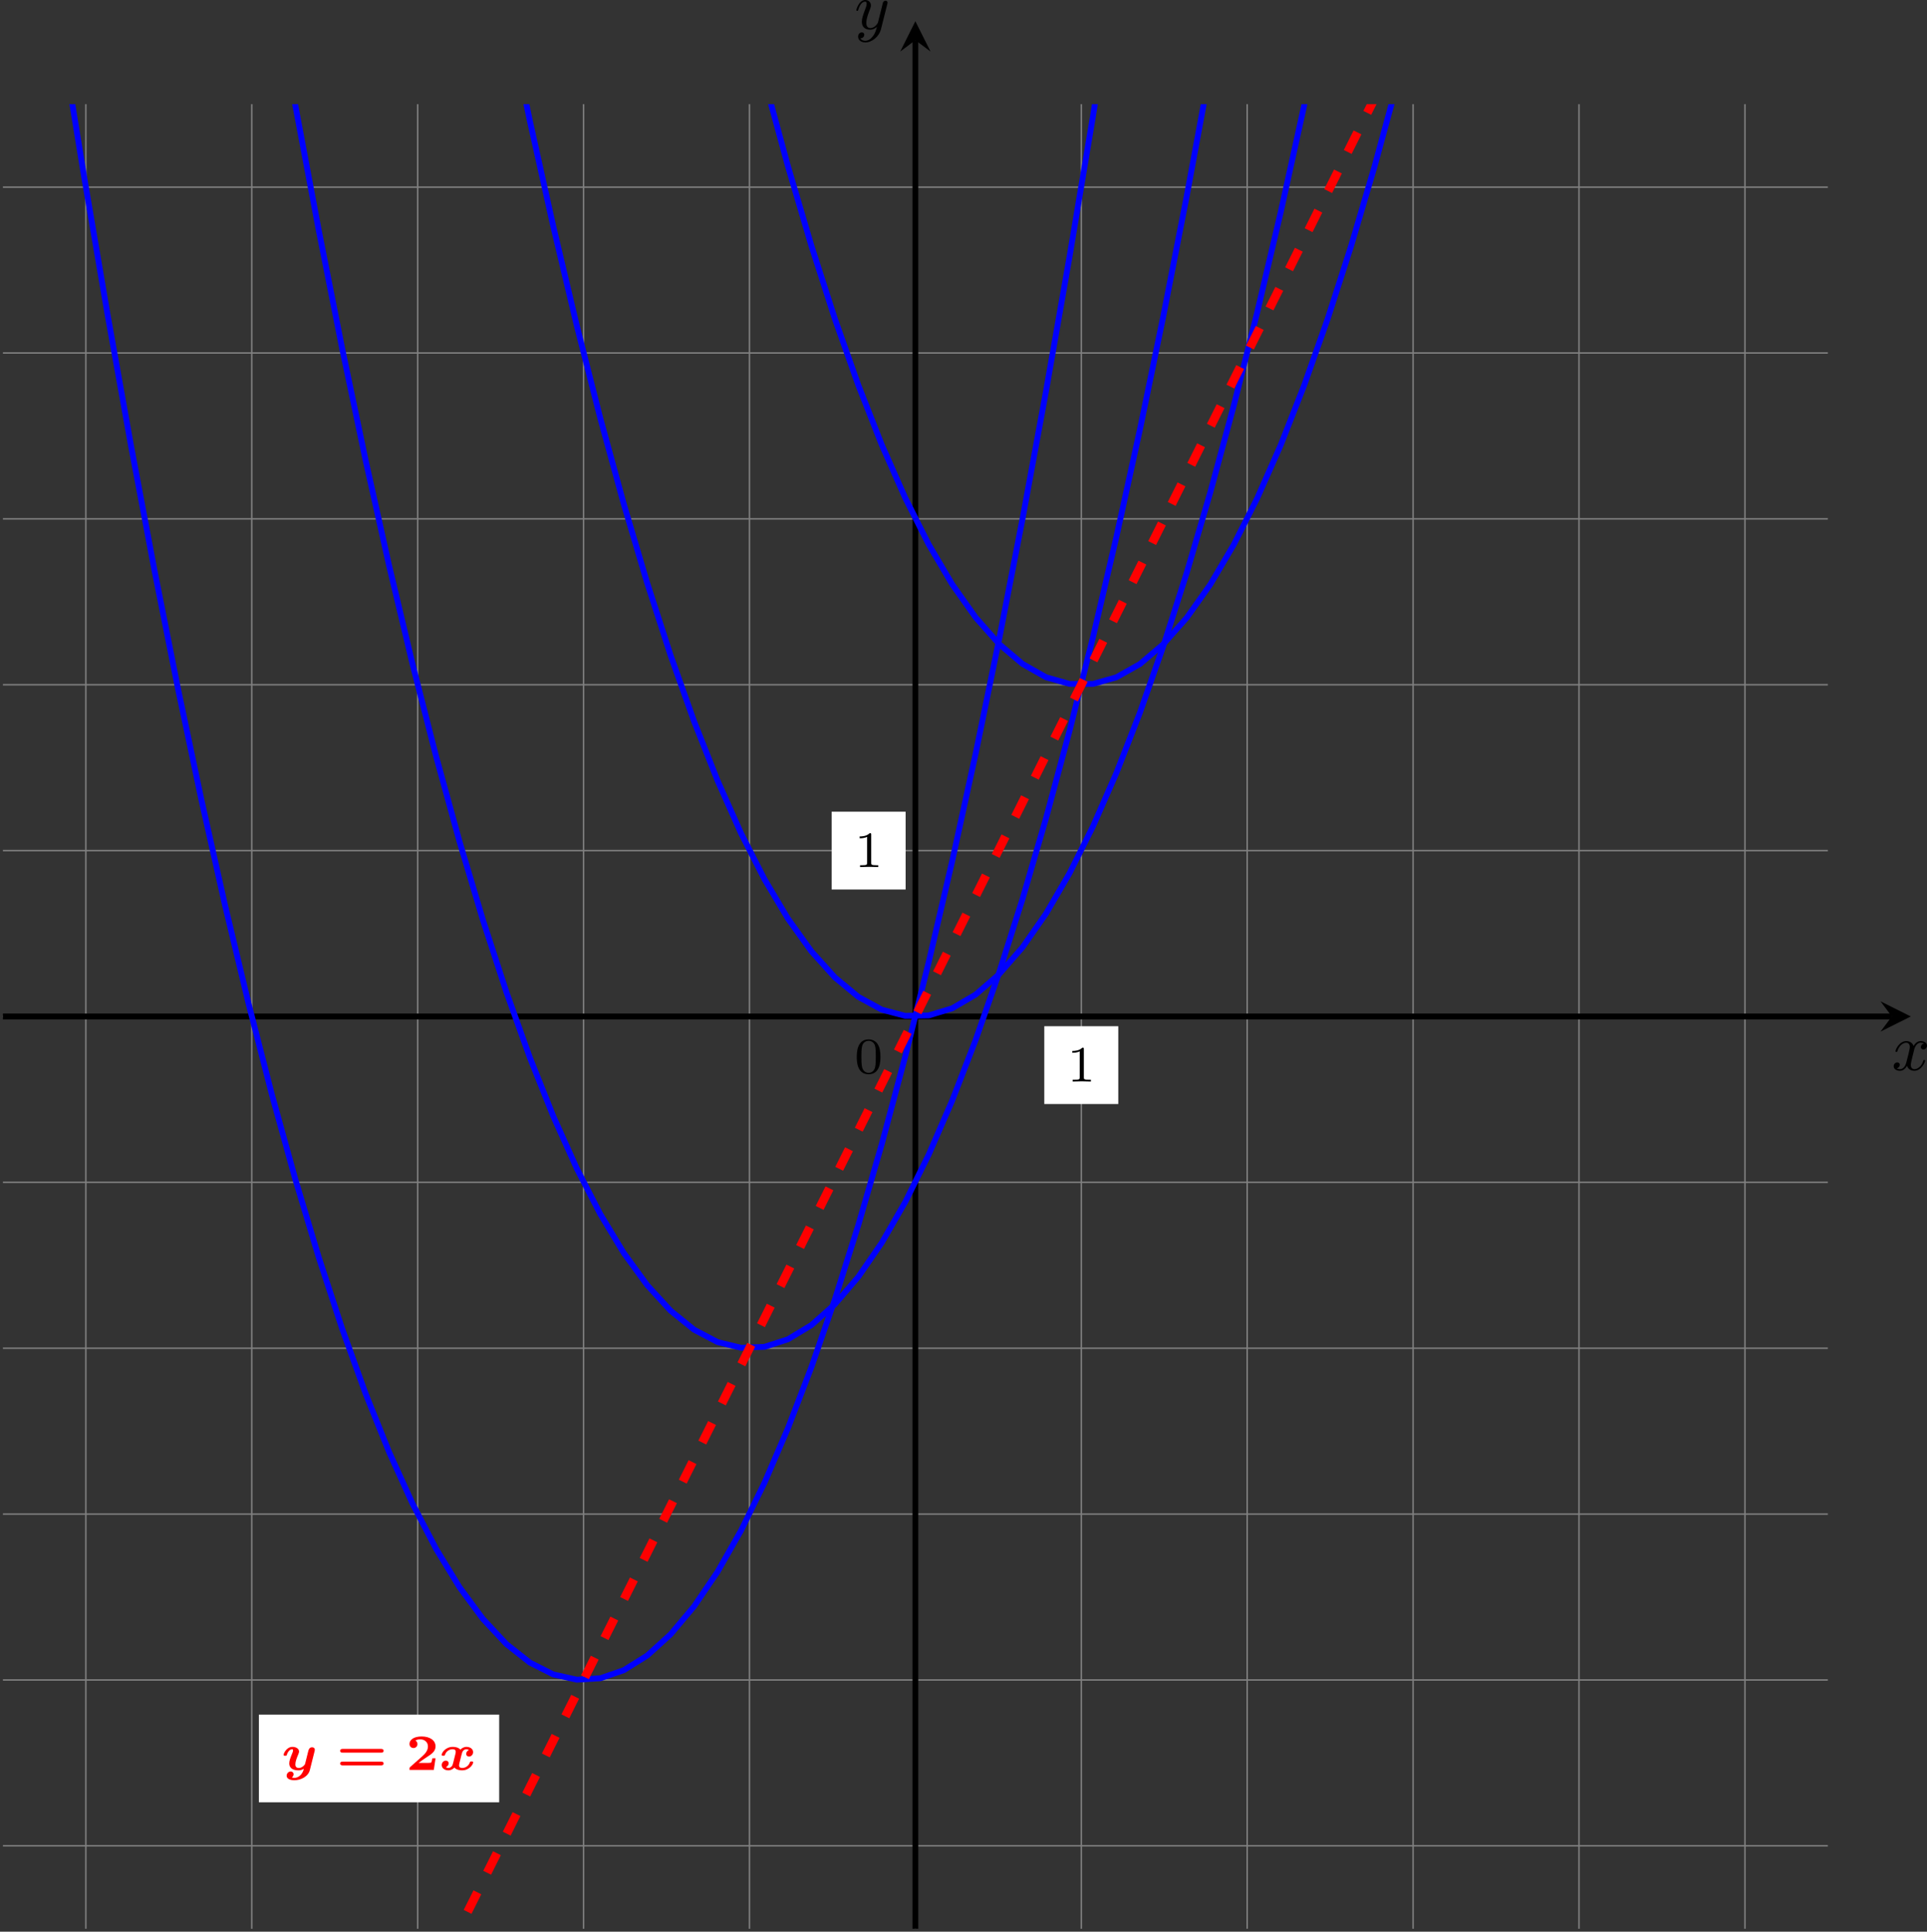 <?xml version='1.0' encoding='UTF-8'?>
<!-- This file was generated by dvisvgm 2.13.3 -->
<svg version='1.1' xmlns='http://www.w3.org/2000/svg' xmlns:xlink='http://www.w3.org/1999/xlink' width='526.801pt' height='528.19pt' viewBox='-.001 111.537 526.801 528.19'>
<rect x="-.001" y="111.537" width="526.801" height="528.19" fill="#333333" stroke="none"/>
<defs>
<clipPath id='clip3'>
<path d='M.398 319.465V70.012H249.848V319.465ZM249.848 70.012'/>
</clipPath>
<path id='g2-50' d='M4.031-1.59H3.592C3.578-1.506 3.515-1.011 3.389-.983C3.243-.955 2.824-.955 2.664-.955H1.709C2.092-1.241 2.483-1.527 2.887-1.785C3.452-2.148 4.031-2.518 4.031-3.215C4.031-4.052 3.243-4.575 2.134-4.575C1.186-4.575 .474-4.205 .474-3.543C.474-3.138 .802-2.992 1.011-2.992C1.262-2.992 1.555-3.166 1.555-3.536C1.555-3.87 1.297-4.01 1.276-4.017C1.527-4.177 1.848-4.184 1.932-4.184C2.525-4.184 2.992-3.808 2.992-3.208C2.992-2.671 2.629-2.225 2.225-1.869L.565-.398C.481-.314 .474-.307 .474-.167V0H3.794L4.031-1.59Z'/>
<path id='g2-61' d='M6.137-2.364C6.214-2.364 6.458-2.364 6.458-2.615C6.458-2.873 6.193-2.873 6.095-2.873H.886C.788-2.873 .523-2.873 .523-2.615C.523-2.364 .767-2.364 .844-2.364H6.137ZM6.095-.621C6.193-.621 6.458-.621 6.458-.879C6.458-1.13 6.214-1.13 6.137-1.13H.844C.767-1.13 .523-1.13 .523-.879C.523-.621 .788-.621 .886-.621H6.095Z'/>
<path id='g1-120' d='M4.08-2.713C3.787-2.601 3.703-2.322 3.703-2.197C3.703-1.967 3.877-1.827 4.094-1.827C4.366-1.827 4.652-2.057 4.652-2.434C4.652-2.887 4.219-3.152 3.745-3.152C3.396-3.152 3.103-2.971 2.915-2.776C2.622-3.103 2.141-3.152 1.869-3.152C.865-3.152 .356-2.329 .356-2.064C.356-1.939 .474-1.939 .579-1.939C.711-1.939 .76-1.939 .795-2.043C1.004-2.685 1.576-2.831 1.827-2.831C2.273-2.831 2.273-2.573 2.273-2.483S2.273-2.357 2.211-2.099L1.96-1.095C1.862-.711 1.841-.614 1.716-.481C1.625-.391 1.492-.265 1.283-.265C1.255-.265 1.067-.265 .934-.384C1.227-.495 1.311-.774 1.311-.9C1.311-1.13 1.137-1.269 .921-1.269C.649-1.269 .363-1.039 .363-.663C.363-.202 .802 .056 1.262 .056C1.667 .056 1.953-.167 2.092-.321C2.399 .021 2.901 .056 3.145 .056C4.142 .056 4.659-.76 4.659-1.032C4.659-1.158 4.54-1.158 4.435-1.158C4.303-1.158 4.254-1.158 4.219-1.053C4.01-.411 3.431-.265 3.187-.265C2.734-.265 2.734-.516 2.734-.614C2.734-.704 2.734-.739 2.797-.997L3.048-2.001C3.145-2.385 3.173-2.483 3.299-2.622C3.361-2.685 3.501-2.831 3.731-2.831C3.78-2.831 3.94-2.824 4.08-2.713Z'/>
<path id='g1-121' d='M3.898 .014L4.547-2.573C4.575-2.685 4.575-2.72 4.575-2.748C4.575-2.992 4.387-3.096 4.212-3.096C3.815-3.096 3.724-2.748 3.675-2.552L3.494-1.827L3.278-.955C3.229-.767 3.229-.753 3.131-.649C2.95-.446 2.706-.265 2.392-.265C1.918-.265 1.918-.635 1.918-.774C1.918-1.158 2.106-1.632 2.315-2.134C2.392-2.329 2.42-2.406 2.42-2.511C2.42-2.929 1.967-3.152 1.52-3.152C.725-3.152 .307-2.267 .307-2.064C.307-1.939 .425-1.939 .53-1.939C.704-1.939 .718-1.953 .76-2.092C.879-2.49 1.179-2.831 1.478-2.831C1.52-2.831 1.597-2.831 1.597-2.664C1.597-2.532 1.548-2.406 1.485-2.267C1.227-1.639 1.081-1.234 1.081-.907C1.081-.133 1.75 .056 2.336 .056C2.545 .056 2.748 .035 3.075-.153C2.894 .656 2.301 1.088 1.792 1.088C1.736 1.088 1.59 1.088 1.43 1.032C1.618 .914 1.674 .676 1.674 .586C1.674 .384 1.52 .216 1.283 .216C.976 .216 .725 .481 .725 .795C.725 1.151 1.088 1.409 1.785 1.409C2.629 1.409 3.668 .934 3.898 .014Z'/>
<path id='g9-48' d='M3.599-2.225C3.599-2.992 3.508-3.543 3.187-4.031C2.971-4.352 2.538-4.631 1.981-4.631C.363-4.631 .363-2.727 .363-2.225S.363 .139 1.981 .139S3.599-1.723 3.599-2.225ZM1.981-.056C1.66-.056 1.234-.244 1.095-.816C.997-1.227 .997-1.799 .997-2.315C.997-2.824 .997-3.354 1.102-3.738C1.248-4.289 1.695-4.435 1.981-4.435C2.357-4.435 2.72-4.205 2.845-3.801C2.957-3.424 2.964-2.922 2.964-2.315C2.964-1.799 2.964-1.283 2.873-.844C2.734-.209 2.26-.056 1.981-.056Z'/>
<path id='g9-49' d='M2.336-4.435C2.336-4.624 2.322-4.631 2.127-4.631C1.681-4.191 1.046-4.184 .76-4.184V-3.933C.928-3.933 1.388-3.933 1.771-4.129V-.572C1.771-.342 1.771-.251 1.074-.251H.809V0C.934-.007 1.792-.028 2.05-.028C2.267-.028 3.145-.007 3.299 0V-.251H3.034C2.336-.251 2.336-.342 2.336-.572V-4.435Z'/>
<path id='g5-120' d='M4.411-3.622C4.08-3.56 3.981-3.273 3.981-3.138C3.981-2.968 4.107-2.815 4.331-2.815C4.582-2.815 4.824-3.031 4.824-3.344C4.824-3.757 4.376-3.963 3.954-3.963C3.416-3.963 3.102-3.488 2.995-3.3C2.824-3.739 2.43-3.963 2-3.963C1.04-3.963 .52-2.815 .52-2.582C.52-2.502 .583-2.475 .646-2.475C.726-2.475 .753-2.52 .771-2.573C1.049-3.461 1.641-3.739 1.982-3.739C2.242-3.739 2.475-3.569 2.475-3.147C2.475-2.824 2.089-1.39 1.973-.959C1.901-.681 1.632-.126 1.139-.126C.959-.126 .771-.188 .681-.242C.924-.287 1.103-.493 1.103-.726C1.103-.95 .933-1.049 .762-1.049C.502-1.049 .269-.825 .269-.52C.269-.081 .753 .099 1.13 .099C1.65 .099 1.955-.332 2.089-.574C2.313 .018 2.842 .099 3.084 .099C4.053 .099 4.564-1.067 4.564-1.282C4.564-1.327 4.537-1.39 4.447-1.39C4.349-1.39 4.34-1.354 4.295-1.219C4.098-.574 3.578-.126 3.111-.126C2.851-.126 2.609-.287 2.609-.717C2.609-.915 2.735-1.408 2.815-1.748C2.851-1.91 3.093-2.878 3.111-2.941C3.219-3.264 3.488-3.739 3.945-3.739C4.107-3.739 4.277-3.712 4.411-3.622Z'/>
<path id='g5-121' d='M4.501-3.452C4.51-3.497 4.528-3.551 4.528-3.604C4.528-3.721 4.447-3.865 4.25-3.865C4.133-3.865 3.972-3.793 3.9-3.622C3.891-3.587 3.802-3.219 3.748-3.022L3.3-1.228C3.228-.968 3.228-.95 3.21-.87C3.201-.834 2.824-.126 2.179-.126C1.623-.126 1.623-.69 1.623-.861C1.623-1.264 1.739-1.704 2.125-2.708C2.197-2.914 2.251-3.04 2.251-3.21C2.251-3.649 1.919-3.963 1.479-3.963C.619-3.963 .26-2.69 .26-2.582C.26-2.502 .323-2.475 .386-2.475C.484-2.475 .493-2.529 .529-2.645C.717-3.309 1.076-3.739 1.453-3.739C1.668-3.739 1.668-3.569 1.668-3.443C1.668-3.291 1.632-3.129 1.551-2.914C1.13-1.802 1.013-1.426 1.013-.995C1.013 0 1.82 .099 2.152 .099C2.591 .099 2.905-.134 3.067-.296C2.95 .161 2.851 .565 2.502 1.013C2.233 1.372 1.874 1.614 1.479 1.614C1.228 1.614 .933 1.524 .807 1.273C1.282 1.273 1.345 .879 1.345 .789C1.345 .592 1.201 .466 1.004 .466C.789 .466 .502 .637 .502 1.049C.502 1.515 .915 1.838 1.479 1.838C2.394 1.838 3.371 1.058 3.631 .009L4.501-3.452Z'/>
</defs>
<g id='page13' transform='matrix(2 0 0 2 0 0)'>
<path d='M.398 308.125H249.848M.398 285.449H249.848M.398 262.769H249.848M.398 240.094H249.848M.398 217.414H249.848M.398 194.738H249.848M.398 172.059H249.848M.398 149.383H249.848M.398 126.707H249.848M.398 104.027H249.848M.398 81.352H249.848M11.734 319.465V70.012M34.414 319.465V70.012M57.09 319.465V70.012M79.769 319.465V70.012M102.445 319.465V70.012M125.121 319.465V70.012M147.801 319.465V70.012M170.477 319.465V70.012M193.156 319.465V70.012M215.832 319.465V70.012M238.512 319.465V70.012' stroke='#808080' fill='none' stroke-width='.199'/>
<path d='M.398 194.738H258.598' stroke='#000' fill='none' stroke-width='.797' stroke-miterlimit='10'/>
<path d='M261.188 194.738L257.043 192.664L258.598 194.738L257.043 196.809'/>
<g transform='matrix(1 0 0 1 133.453 7.33)'>
<use x='125.123' y='194.738' xlink:href='#g5-120'/>
</g>
<path d='M125.121 319.465V61.262' stroke='#000' fill='none' stroke-width='.797' stroke-miterlimit='10'/>
<path d='M125.121 58.672L123.051 62.816L125.121 61.262L127.195 62.816'/>
<g transform='matrix(1 0 0 1 -8.33 -135.007)'>
<use x='125.123' y='194.738' xlink:href='#g5-121'/>
</g>
<path d='M142.742 206.707H152.856V196.07H142.742Z' fill='#fff' clip-path='url(#clip3)'/>
<g transform='matrix(1 0 0 1 20.692 8.898)'>
<use x='125.123' y='194.738' xlink:href='#g9-49'/>
</g>
<path d='M113.676 177.379H123.789V166.742H113.676Z' fill='#fff' clip-path='url(#clip3)'/>
<g transform='matrix(1 0 0 1 -8.375 -20.43)'>
<use x='125.123' y='194.738' xlink:href='#g9-49'/>
</g>
<g transform='matrix(1 0 0 1 -8.375 7.764)'>
<use x='125.123' y='194.738' xlink:href='#g9-48'/>
</g>
<path d='M35.387 302.176H68.231V290.184H35.387Z' fill='#fff' clip-path='url(#clip3)'/>
<g fill='#f00' transform='matrix(1 0 0 1 -86.667 103.01)'>
<use x='125.123' y='194.738' xlink:href='#g1-121'/>
<use x='132.641' y='194.738' xlink:href='#g2-61'/>
<use x='142.17' y='194.738' xlink:href='#g2-50'/>
<use x='146.684' y='194.738' xlink:href='#g1-120'/>
</g>
<path d='M-10.941-961.812L-7.734-917.372L-4.527-873.842L-1.32-831.212L1.883-789.496L5.09-748.684L8.297-708.777L11.504-669.781L14.711-631.688L17.918-594.504L21.125-558.227L24.332-522.852L27.539-488.391L30.746-454.832L33.953-422.18L37.156-390.438L40.363-359.602L43.57-329.668L46.777-300.645L49.984-272.531L53.191-245.32L56.398-219.02L59.605-193.621L62.812-169.133L66.019-145.551L69.227-122.875L72.43-101.109L75.637-80.246L78.844-60.293L82.051-41.242L85.258-23.102L88.465-5.867L91.672 10.457L94.879 25.879L98.086 40.391L101.293 54L104.5 66.699L107.703 78.492L110.91 89.375L114.117 99.356L117.324 108.426L120.531 116.594L123.738 123.852L126.945 130.203L130.152 135.648L133.359 140.184L136.566 143.816L139.773 146.539L142.977 148.359L146.184 149.269L149.391 149.273L152.598 148.367L155.805 146.559L159.012 143.84L162.219 140.215L165.426 135.688L168.633 130.25L171.84 123.902L175.047 116.652L178.25 108.492L181.457 99.43L184.664 89.457L187.871 78.578L191.078 66.793L194.285 54.098L197.492 40.5L200.699 25.992L203.906 10.578L207.113-5.742L210.32-22.969L213.523-41.102L216.731-60.141L219.938-80.09L223.144-100.945L226.352-122.707L229.559-145.375L232.766-168.949L235.973-193.43L239.18-218.82L242.387-245.117L245.594-272.316L248.797-300.426L252.004-329.445L255.211-359.367L258.418-390.195L261.625-421.934L264.832-454.578L268.039-488.129L271.246-522.586L274.453-557.949L277.66-594.223L280.867-631.398L284.07-669.484L287.277-708.477L290.484-748.375L293.691-789.18L296.898-830.892L300.105-873.512L303.312-917.042L306.52-961.472' stroke='#00f' fill='none' stroke-width='.797' stroke-miterlimit='10' clip-path='url(#clip3)'/>
<path d='M-10.941-326.844L-7.734-295.23L-4.527-264.523L-1.32-234.727L1.883-205.832L5.09-177.848L8.297-150.77L11.504-124.598L14.711-99.332L17.918-74.973L21.125-51.52L24.332-28.977L27.539-7.34L30.746 13.391L33.953 33.215L37.156 52.133L40.363 70.145L43.57 87.246L46.777 103.445L49.984 118.734L53.191 133.117L56.398 146.594L59.605 159.16L62.812 170.824L66.019 181.578L69.227 191.426L72.43 200.367L75.637 208.402L78.844 215.531L82.051 221.754L85.258 227.066L88.465 231.473L91.672 234.973L94.879 237.566L98.086 239.254L101.293 240.035L104.5 239.906L107.703 238.875L110.91 236.934L114.117 234.086L117.324 230.332L120.531 225.668L123.738 220.102L126.945 213.625L130.152 206.242L133.359 197.953L136.566 188.758L139.773 178.656L142.977 167.648L146.184 155.731L149.391 142.906L152.598 129.176L155.805 114.539L159.012 98.996L162.219 82.547L165.426 65.187L168.633 46.922L171.84 27.754L175.047 7.676L178.25-13.313L181.457-35.203L184.664-58L187.871-81.707L191.078-106.32L194.285-131.84L197.492-158.266L200.699-185.598L203.906-213.84L207.113-242.984L210.32-273.039L213.523-304L216.731-335.867L219.938-368.641L223.144-402.324L226.352-436.91L229.559-472.406L232.766-508.809L235.973-546.117L239.18-584.332L242.387-623.453L245.594-663.484L248.797-704.418L252.004-746.262L255.211-789.012L258.418-832.672L261.625-877.232L264.832-922.702L268.039-969.082L271.246-1016.362L274.453-1064.552L277.66-1113.652L280.867-1163.662L284.07-1214.572L287.277-1266.392L290.484-1319.112L293.691-1372.742L296.898-1427.282L300.105-1482.732L303.312-1539.082L306.52-1596.342' stroke='#00f' fill='none' stroke-width='.797' stroke-miterlimit='10' clip-path='url(#clip3)'/>
<path d='M-10.941-621.652L-7.734-583.625L-4.527-546.508L-1.32-510.293L1.883-474.988L5.09-440.59L8.297-407.098L11.504-374.512L14.711-342.832L17.918-312.059L21.125-282.195L24.332-253.238L27.539-225.188L30.746-198.043L33.953-171.805L37.156-146.473L40.363-122.051L43.57-98.535L46.777-75.922L49.984-54.223L53.191-33.426L56.398-13.535L59.605 5.449L62.812 23.523L66.019 40.691L69.227 56.953L72.43 72.309L75.637 86.758L78.844 100.297L82.051 112.934L85.258 124.66L88.465 135.481L91.672 145.394L94.879 154.402L98.086 162.5L101.293 169.695L104.5 175.981L107.703 181.359L110.91 185.832L114.117 189.398L117.324 192.055L120.531 193.809L123.738 194.652L126.945 194.594L130.152 193.625L133.359 191.746L136.566 188.965L139.773 185.277L142.977 180.68L146.184 175.176L149.391 168.766L152.598 161.449L155.805 153.227L159.012 144.098L162.219 134.059L165.426 123.113L168.633 111.262L171.84 98.504L175.047 84.84L178.25 70.27L181.457 54.789L184.664 38.406L187.871 21.113L191.078 2.914L194.285-16.191L197.492-36.207L200.699-57.125L203.906-78.953L207.113-101.684L210.32-125.324L213.523-149.871L216.731-175.328L219.938-201.688L223.144-228.957L226.352-257.129L229.559-286.211L232.766-316.199L235.973-347.098L239.18-378.898L242.387-411.609L245.594-445.223L248.797-479.746L252.004-515.176L255.211-551.512L258.418-588.754L261.625-626.906L264.832-665.961L268.039-705.926L271.246-746.797L274.453-788.574L277.66-831.262L280.867-874.852L284.07-919.352L287.277-964.752L290.484-1011.062L293.691-1058.282L296.898-1106.412L300.105-1155.442L303.312-1205.382L306.52-1256.232' stroke='#00f' fill='none' stroke-width='.797' stroke-miterlimit='10' clip-path='url(#clip3)'/>
<path d='M-10.941-77.391L-7.734-52.191L-4.527-27.898L-1.32-4.512L1.883 17.965L5.09 39.539L8.297 60.203L11.504 79.965L14.711 98.816L17.918 116.762L21.125 133.797L24.332 149.93L27.539 165.152L30.746 179.473L33.953 192.883L37.156 205.387L40.363 216.984L43.57 227.672L46.777 237.457L49.984 246.332L53.191 254.301L56.398 261.363L59.605 267.519L62.812 272.769L66.019 277.113L69.227 280.547L72.43 283.074L75.637 284.695L78.844 285.41L82.051 285.219L85.258 284.117L88.465 282.113L91.672 279.199L94.879 275.379L98.086 270.652L101.293 265.019L104.5 258.481L107.703 251.031L110.91 242.68L114.117 233.418L117.324 223.25L120.531 212.176L123.738 200.191L126.945 187.305L130.152 173.508L133.359 158.809L136.566 143.199L139.773 126.68L142.977 109.258L146.184 90.93L149.391 71.691L152.598 51.551L155.805 30.5L159.012 8.543L162.219-14.324L165.426-38.094L168.633-62.77L171.84-88.355L175.047-114.848L178.25-142.246L181.457-170.551L184.664-199.762L187.871-229.883L191.078-260.906L194.285-292.84L197.492-325.68L200.699-359.426L203.906-394.082L207.113-429.641L210.32-466.109L213.523-503.481L216.731-541.762L219.938-580.949L223.144-621.043L226.352-662.047L229.559-703.953L232.766-746.77L235.973-790.492L239.18-835.122L242.387-880.652L245.594-927.102L248.797-974.452L252.004-1022.702L255.211-1071.872L258.418-1121.942L261.625-1172.912L264.832-1224.792L268.039-1277.592L271.246-1331.282L274.453-1385.892L277.66-1441.402L280.867-1497.822L284.07-1555.142L287.277-1613.382L290.484-1672.512L293.691-1732.562L296.898-1793.512L300.105-1855.372L303.312-1918.142L306.52-1981.812' stroke='#00f' fill='none' stroke-width='.797' stroke-miterlimit='10' clip-path='url(#clip3)'/>
<path d='M-10.941 466.867L-7.734 460.453L-4.527 454.043L-1.32 447.629L1.883 441.215L5.09 434.801L8.297 428.387L11.504 421.977L14.711 415.562L17.918 409.148L21.125 402.734L24.332 396.32L27.539 389.906L30.746 383.496L33.953 377.082L37.156 370.668L40.363 364.254L43.57 357.84L46.777 351.43L49.984 345.016L53.191 338.602L56.398 332.187L59.605 325.773L62.812 319.359L66.019 312.949L69.227 306.535L72.43 300.121L75.637 293.707L78.844 287.293L82.051 280.883L85.258 274.469L88.465 268.055L91.672 261.641L94.879 255.227L98.086 248.812L101.293 242.402L104.5 235.988L107.703 229.574L110.91 223.16L114.117 216.746L117.324 210.336L120.531 203.922L123.738 197.508L126.945 191.094L130.152 184.68L133.359 178.269L136.566 171.856L139.773 165.441L142.977 159.027L146.184 152.613L149.391 146.199L152.598 139.789L155.805 133.375L159.012 126.961L162.219 120.547L165.426 114.133L168.633 107.723L171.84 101.309L175.047 94.894L178.25 88.48L181.457 82.066L184.664 75.652L187.871 69.242L191.078 62.828L194.285 56.414L197.492 50L200.699 43.586L203.906 37.176L207.113 30.762L210.32 24.348L213.523 17.934L216.731 11.52L219.938 5.105L223.144-1.305L226.352-7.719L229.559-14.133L232.766-20.547L235.973-26.961L239.18-33.371L242.387-39.785L245.594-46.199L248.797-52.613L252.004-59.027L255.211-65.441L258.418-71.852L261.625-78.266L264.832-84.68L268.039-91.094L271.246-97.508L274.453-103.918L277.66-110.332L280.867-116.746L284.07-123.16L287.277-129.574L290.484-135.988L293.691-142.398L296.898-148.813L300.105-155.227L303.312-161.641L306.52-168.055' stroke='#f00' fill='none' stroke-width='1.196' stroke-miterlimit='10' stroke-dasharray='2.989 2.989' clip-path='url(#clip3)'/>
</g>
</svg>